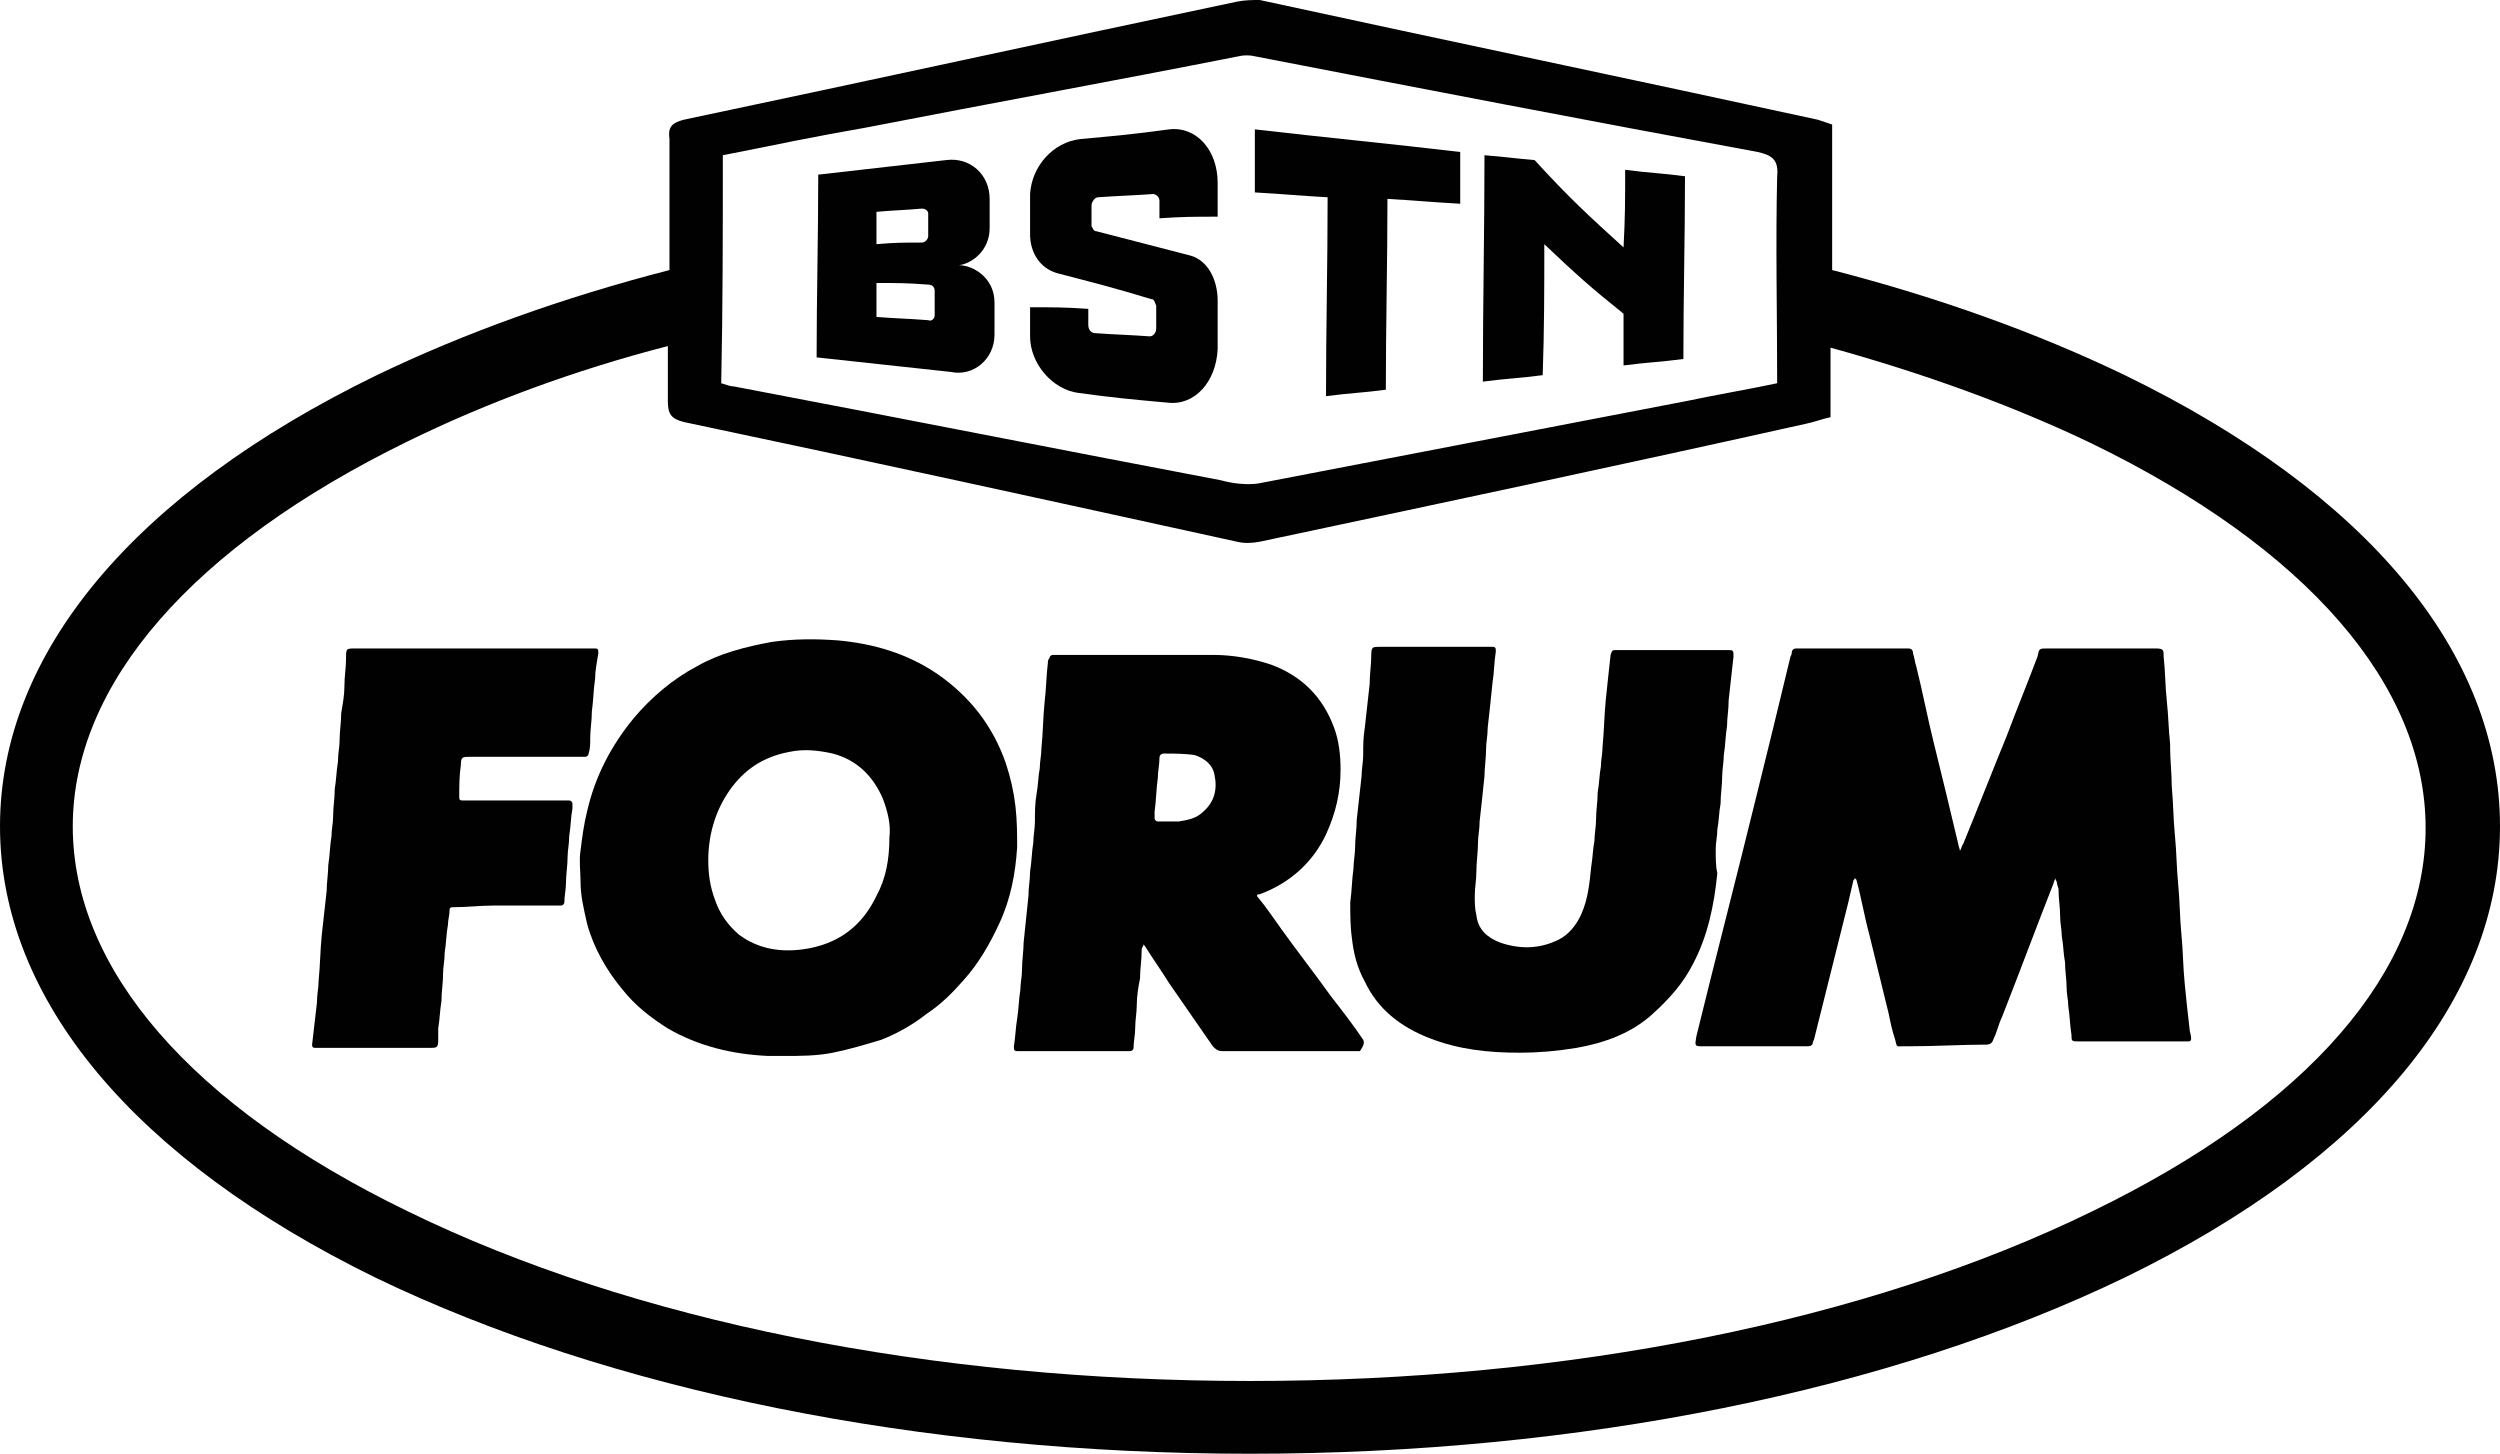<?xml version="1.0" encoding="UTF-8"?> <svg xmlns="http://www.w3.org/2000/svg" xmlns:xlink="http://www.w3.org/1999/xlink" version="1.1" id="Layer_1" x="0px" y="0px" viewBox="0 0 154.6 89.9" style="enable-background:new 0 0 154.6 89.9;" xml:space="preserve"> <style type="text/css"> .st0{fill:#010101;} </style> <g> <path class="st0" d="M135.1,60.8c-0.1-1-0.1-2-0.2-3c-0.1-1-0.1-2.1-0.2-3.1c-0.1-1-0.1-2-0.2-3c-0.1-1-0.1-2-0.2-3.1 c0-0.8-0.1-1.6-0.1-2.4c0-0.1,0-0.1,0-0.2c-0.1-0.9-0.1-1.7-0.2-2.6c-0.1-0.9-0.1-1.9-0.2-2.8c0-0.4,0-0.5-0.5-0.5 c-2.2,0-4.5,0-6.7,0c-0.5,0-0.5,0-0.6,0.5c-0.6,1.6-1.3,3.3-1.9,4.9c-0.9,2.2-1.8,4.5-2.7,6.7c-0.1,0.1-0.1,0.3-0.2,0.4 c0-0.1-0.1-0.3-0.1-0.4c-0.5-2.1-1-4.2-1.5-6.2c-0.4-1.6-0.7-3.2-1.1-4.8c-0.1-0.3-0.1-0.5-0.2-0.8c0-0.2-0.1-0.3-0.3-0.3 c-0.1,0-0.2,0-0.2,0c-2.1,0-4.3,0-6.4,0c-0.1,0-0.2,0-0.3,0c-0.2,0-0.3,0.1-0.3,0.3c0,0.1-0.1,0.2-0.1,0.3 c-0.7,2.9-1.4,5.8-2.1,8.6c-1.2,4.9-2.5,9.9-3.7,14.8c-0.1,0.6-0.1,0.6,0.4,0.6c2.1,0,4.2,0,6.3,0c0.1,0,0.2,0,0.2,0 c0.2,0,0.3-0.1,0.3-0.2c0-0.1,0.1-0.2,0.1-0.3c0.7-2.8,1.4-5.6,2.1-8.4c0.1-0.4,0.2-0.9,0.3-1.3c0-0.1,0.1-0.1,0.1-0.2 c0,0,0.1,0.1,0.1,0.1c0.3,1.1,0.5,2.3,0.8,3.4c0.4,1.6,0.8,3.3,1.2,4.9c0.1,0.5,0.2,1,0.4,1.6c0.1,0.5,0.1,0.4,0.5,0.4 c0.2,0,0.4,0,0.5,0c1.5,0,3.1-0.1,4.6-0.1c0.3,0,0.4-0.1,0.5-0.4c0.2-0.4,0.3-0.9,0.5-1.3c1.1-2.8,2.1-5.5,3.2-8.3 c0-0.1,0.1-0.2,0.1-0.3c0,0.1,0.1,0.2,0.1,0.3c0,0.1,0.1,0.3,0.1,0.4c0,0.6,0.1,1.1,0.1,1.7c0,0.4,0.1,0.8,0.1,1.2 c0.1,0.5,0.1,1.1,0.2,1.6c0,0.5,0.1,1.1,0.1,1.6c0,0.4,0.1,0.7,0.1,1.1c0.1,0.6,0.1,1.2,0.2,1.8c0,0.4,0,0.4,0.5,0.4 c1.1,0,2.2,0,3.2,0v0h2.4c0.4,0,0.7,0,1.1,0c0.2,0,0.2-0.1,0.2-0.2c0-0.2-0.1-0.4-0.1-0.6C135.3,62.8,135.2,61.8,135.1,60.8z"></path> <path class="st0" d="M62.8,49.9c-0.1-0.9-0.3-1.8-0.6-2.7c-0.8-2.3-2.2-4.1-4.2-5.5c-1.9-1.3-4-1.9-6.2-2.1 c-1.4-0.1-2.7-0.1-4.1,0.1c-1.6,0.3-3.2,0.7-4.6,1.5c-1.5,0.8-2.8,1.9-3.9,3.2c-1.4,1.7-2.4,3.6-2.9,5.8c-0.2,0.8-0.3,1.6-0.4,2.4 c-0.1,0.6,0,1.3,0,1.9c0,0.9,0.2,1.7,0.4,2.6c0.4,1.5,1.2,2.9,2.2,4.1c0.8,1,1.7,1.7,2.8,2.4c1.9,1.1,4,1.6,6.2,1.7 c0.3,0,0.7,0,1,0c1,0,2,0,3-0.2c1-0.2,2-0.5,3-0.8c1-0.4,1.9-0.9,2.8-1.6c0.9-0.6,1.6-1.3,2.3-2.1c0.9-1,1.6-2.2,2.2-3.5 c0.7-1.5,1-3.1,1.1-4.7C62.9,51.6,62.9,50.8,62.8,49.9z M54.2,55.4c-0.9,1.9-2.4,3-4.5,3.3c-1.4,0.2-2.8,0-4-0.9 c-0.7-0.6-1.2-1.3-1.5-2.2c-0.3-0.8-0.4-1.6-0.4-2.4c0-1.5,0.4-3,1.3-4.3c0.9-1.3,2.1-2.1,3.7-2.4c0.9-0.2,1.8-0.1,2.7,0.1 c1.5,0.4,2.5,1.4,3.1,2.8c0.3,0.8,0.5,1.6,0.4,2.4C55,53.1,54.8,54.3,54.2,55.4z"></path> <path class="st0" d="M84.3,64.3c-0.6-0.9-1.3-1.8-2-2.7c-1-1.4-2.1-2.8-3.1-4.2c-0.5-0.7-0.9-1.3-1.4-1.9c-0.1-0.1-0.1-0.2,0.1-0.2 c1.9-0.7,3.3-2,4.1-3.7c0.6-1.3,0.9-2.6,0.9-4c0-0.9-0.1-1.8-0.4-2.6c-0.7-1.9-2-3.2-3.9-3.9c-1.2-0.4-2.4-0.6-3.6-0.6 c-1.5,0-3,0-4.5,0v0h-5.1c-0.1,0-0.2,0-0.3,0c-0.1,0-0.2,0.1-0.2,0.2c-0.1,0.1-0.1,0.2-0.1,0.3c-0.1,0.8-0.1,1.6-0.2,2.4 c-0.1,1-0.1,1.9-0.2,2.9c0,0.4-0.1,0.8-0.1,1.2c-0.1,0.5-0.1,1.1-0.2,1.6c-0.1,0.6-0.1,1.1-0.1,1.7c0,0.4-0.1,0.9-0.1,1.3 c-0.1,0.6-0.1,1.2-0.2,1.8c0,0.5-0.1,1-0.1,1.5c-0.1,1-0.2,1.9-0.3,2.9c0,0.5-0.1,1.1-0.1,1.7c0,0.4-0.1,0.8-0.1,1.2 c-0.1,0.6-0.1,1.2-0.2,1.8c-0.1,0.6-0.1,1.1-0.2,1.7c0,0.2,0,0.3,0.2,0.3h0.3c2.1,0,4.3,0,6.4,0c0.1,0,0.2,0,0.3,0 c0.1,0,0.2-0.1,0.2-0.2c0-0.4,0.1-0.8,0.1-1.2c0-0.5,0.1-1,0.1-1.5c0-0.5,0.1-1.1,0.2-1.6c0-0.6,0.1-1.1,0.1-1.7 c0-0.1,0-0.2,0.1-0.3c0,0,0-0.1,0-0.1c0,0,0.1,0.1,0.1,0.1c0.5,0.8,1,1.5,1.5,2.3c0.9,1.3,1.8,2.6,2.7,3.9c0.2,0.2,0.3,0.3,0.6,0.3 c2.8,0,5.6,0,8.4,0c0,0,0,0,0.1,0C84.3,64.7,84.4,64.5,84.3,64.3C84.3,64.3,84.3,64.3,84.3,64.3z M74.4,50.2 c-0.4,0.4-0.9,0.5-1.5,0.6c-0.2,0-0.4,0-0.6,0v0h-0.7c-0.1,0-0.2-0.1-0.2-0.2c0-0.1,0-0.3,0-0.4c0.1-0.7,0.1-1.4,0.2-2.1 c0-0.4,0.1-0.8,0.1-1.2c0-0.2,0.1-0.3,0.3-0.3c0.6,0,1.3,0,1.9,0.1c0.6,0.2,1.1,0.6,1.2,1.2C75.3,48.8,75.1,49.6,74.4,50.2z"></path> <path class="st0" d="M106.1,52.5c0-0.4,0.1-0.8,0.1-1.2c0.1-0.5,0.1-1.1,0.2-1.6c0-0.6,0.1-1.1,0.1-1.7c0-0.4,0.1-0.9,0.1-1.3 c0.1-0.6,0.1-1.2,0.2-1.8c0-0.5,0.1-1,0.1-1.6c0.1-0.9,0.2-1.8,0.3-2.7c0-0.4,0-0.4-0.4-0.4c-1.3,0-2.6,0-3.9,0c-1,0-2,0-2.9,0 c-0.3,0-0.3,0-0.4,0.3c-0.1,0.9-0.2,1.8-0.3,2.8c-0.1,1-0.1,1.9-0.2,2.9c0,0.4-0.1,0.8-0.1,1.2c-0.1,0.5-0.1,1.1-0.2,1.6 c0,0.6-0.1,1.1-0.1,1.7c0,0.4-0.1,0.9-0.1,1.3c-0.1,0.5-0.1,1-0.2,1.6c-0.1,1-0.2,2-0.6,2.9c-0.3,0.7-0.8,1.3-1.4,1.6 c-1.2,0.6-2.4,0.6-3.6,0.2c-0.8-0.3-1.4-0.8-1.5-1.7c-0.1-0.4-0.1-0.8-0.1-1.2c0-0.5,0.1-1,0.1-1.5c0-0.6,0.1-1.2,0.1-1.8 c0-0.4,0.1-0.8,0.1-1.3c0.1-0.9,0.2-1.8,0.3-2.8c0-0.5,0.1-1.1,0.1-1.7c0-0.4,0.1-0.8,0.1-1.3c0.1-0.9,0.2-1.8,0.3-2.8 c0.1-0.6,0.1-1.3,0.2-1.9c0-0.2,0-0.3-0.2-0.3c-0.1,0-0.2,0-0.2,0c-2.3,0-4.5,0-6.8,0c-0.4,0-0.5,0-0.5,0.5c0,0.6-0.1,1.2-0.1,1.8 c-0.1,0.9-0.2,1.8-0.3,2.7c-0.1,0.6-0.1,1.1-0.1,1.7c0,0.4-0.1,0.9-0.1,1.3c-0.1,0.9-0.2,1.8-0.3,2.7c0,0.6-0.1,1.1-0.1,1.7 c0,0.4-0.1,0.9-0.1,1.3c-0.1,0.7-0.1,1.4-0.2,2.1c0,0.7,0,1.5,0.1,2.2c0.1,0.9,0.3,1.8,0.8,2.7c0.8,1.7,2.2,2.8,4,3.5 c1.8,0.7,3.6,0.9,5.6,0.9c1.1,0,2.3-0.1,3.5-0.3c1.7-0.3,3.4-0.9,4.7-2.1c1-0.9,1.9-1.9,2.5-3.1c0.9-1.7,1.3-3.6,1.5-5.6 C106.1,53.6,106.1,53.1,106.1,52.5z"></path> <path class="st0" d="M28.5,47.3c0-0.5,0.1-0.5,0.6-0.5c2.2,0,4.5,0,6.7,0c0.1,0,0.3,0,0.4,0c0.1,0,0.2-0.1,0.2-0.2 c0.1-0.3,0.1-0.6,0.1-1c0-0.5,0.1-1,0.1-1.6c0.1-0.7,0.1-1.4,0.2-2c0-0.5,0.1-1,0.2-1.6c0-0.2,0-0.3-0.2-0.3c-0.1,0-0.3,0-0.4,0 h-7.1c-2.4,0-4.8,0-7.3,0c-0.6,0-0.6,0-0.6,0.6c0,0.6-0.1,1.1-0.1,1.7c0,0.6-0.1,1.1-0.2,1.7c0,0.6-0.1,1.1-0.1,1.7 c0,0.4-0.1,0.8-0.1,1.3c-0.1,0.6-0.1,1.1-0.2,1.7c0,0.6-0.1,1.1-0.1,1.7c0,0.4-0.1,0.8-0.1,1.2c-0.1,0.6-0.1,1.2-0.2,1.8 c0,0.5-0.1,1.1-0.1,1.6c-0.1,0.9-0.2,1.8-0.3,2.7c-0.1,1-0.1,1.9-0.2,2.9c0,0.4-0.1,0.8-0.1,1.3c-0.1,0.9-0.2,1.7-0.3,2.6 c0,0.1,0,0.2,0.2,0.2c0.1,0,0.1,0,0.2,0h6.9c0.4,0,0.5,0,0.5-0.5c0-0.2,0-0.5,0-0.7c0.1-0.6,0.1-1.1,0.2-1.7c0-0.6,0.1-1.1,0.1-1.7 c0-0.4,0.1-0.8,0.1-1.3c0.1-0.6,0.1-1.2,0.2-1.7c0-0.3,0.1-0.6,0.1-0.9c0-0.2,0.1-0.2,0.3-0.2c0.8,0,1.6-0.1,2.4-0.1 c1.3,0,2.6,0,3.9,0c0.1,0,0.2,0,0.3,0c0.1,0,0.2-0.1,0.2-0.2c0-0.4,0.1-0.8,0.1-1.2c0-0.5,0.1-1.1,0.1-1.6c0-0.4,0.1-0.8,0.1-1.3 c0.1-0.6,0.1-1.2,0.2-1.7c0-0.1,0-0.2,0-0.3c0-0.1-0.1-0.2-0.2-0.2c-0.1,0-0.3,0-0.4,0c-1.7,0-3.4,0-5.2,0c-0.3,0-0.7,0-1,0 c-0.1,0-0.2,0-0.2-0.2C28.4,48.6,28.4,48,28.5,47.3z"></path> <path class="st0" d="M131.4,23.2c-5.4-2.6-11.5-4.8-18.1-6.5c0-3,0-6,0-9c-0.3-0.1-0.6-0.2-0.9-0.3c-11.5-2.5-23-4.9-34.5-7.4 C77.5,0,77,0,76.5,0.1C65.1,2.5,53.7,5,42.3,7.4c-0.8,0.2-1,0.5-0.9,1.2c0,2.7,0,5.4,0,8.1c-6.6,1.7-12.7,3.9-18.1,6.5 C8.3,30.5,0,40.4,0,51.1s8.3,20.6,23.2,27.9C37.7,86,56.9,89.9,77.3,89.9s39.6-3.9,54.1-10.9c15-7.3,23.2-17.2,23.2-27.9 S146.4,30.5,131.4,23.2z M44.7,9.6c3-0.6,5.9-1.2,8.8-1.7c7.7-1.5,15.4-2.9,23-4.4c0.4-0.1,0.8-0.1,1.2,0c10.3,2,20.7,4,31,5.9 c0.9,0.2,1.3,0.5,1.2,1.5c-0.1,4.2,0,8.4,0,12.8c-1.9,0.4-3.7,0.7-5.6,1.1c-8.8,1.7-17.7,3.4-26.5,5.1c-0.7,0.1-1.6,0-2.3-0.2 c-10-1.9-20.1-3.9-30.1-5.8c-0.2,0-0.5-0.1-0.8-0.2C44.7,19,44.7,14.3,44.7,9.6z M129.4,74.9C115.5,81.7,97,85.4,77.3,85.4 s-38.2-3.7-52.1-10.5c-13.4-6.5-20.7-15-20.7-23.8s7.4-17.3,20.7-23.8c4.9-2.4,10.3-4.4,16.1-5.9c0,1.1,0,2.3,0,3.4 c0,0.8,0.2,1.1,1,1.3c11.4,2.4,22.8,4.9,34.2,7.4c0.4,0.1,0.9,0.1,1.4,0c11.3-2.4,22.6-4.8,33.8-7.3c0.5-0.1,1-0.3,1.5-0.4 c0-1.4,0-2.9,0-4.3c5.8,1.6,11.3,3.6,16.1,5.9c13.4,6.5,20.7,15,20.7,23.8S142.8,68.4,129.4,74.9z"></path> <path class="st0" d="M61.5,20.7c0-0.8,0-1.2,0-2c0-1.5-1.3-2.3-2.2-2.3c0.8-0.1,1.9-0.9,1.9-2.3c0-0.7,0-1.1,0-1.8 c0-1.5-1.2-2.6-2.7-2.4c-2.6,0.3-5.3,0.6-7.9,0.9c0,3.8-0.1,7.6-0.1,11.3c2.8,0.3,5.5,0.6,8.3,0.9C60.2,23.3,61.5,22.2,61.5,20.7z M54.2,13.1c1.1-0.1,1.7-0.1,2.8-0.2c0.3,0,0.4,0.2,0.4,0.3c0,0.6,0,0.9,0,1.4c0,0.2-0.2,0.4-0.4,0.4c-1.1,0-1.7,0-2.8,0.1 C54.2,14.4,54.2,14,54.2,13.1z M57.8,19.5c0,0.2-0.2,0.4-0.4,0.3c-1.3-0.1-1.9-0.1-3.2-0.2c0-0.8,0-1.2,0-2.1c1.3,0,1.9,0,3.2,0.1 c0.3,0,0.4,0.2,0.4,0.4C57.8,18.6,57.8,18.9,57.8,19.5z"></path> <path class="st0" d="M66.7,24.3c2.2,0.3,3.3,0.4,5.5,0.6c1.7,0.2,3-1.3,3.1-3.3c0-1.2,0-1.8,0-3c0-1.3-0.6-2.5-1.7-2.8 c-2.3-0.6-3.5-0.9-5.8-1.5c-0.2,0-0.2-0.2-0.3-0.3c0-0.5,0-0.8,0-1.3c0-0.2,0.2-0.5,0.4-0.5c1.4-0.1,2-0.1,3.4-0.2 c0.2,0,0.4,0.2,0.4,0.4c0,0.4,0,0.6,0,1.1c1.4-0.1,2.2-0.1,3.6-0.1c0-0.8,0-1.3,0-2.1c0-2-1.3-3.5-3-3.3c-2.2,0.3-3.3,0.4-5.5,0.6 c-1.7,0.2-3,1.7-3.1,3.4c0,1,0,1.5,0,2.5c0,1.1,0.6,2.1,1.7,2.4c2.3,0.6,3.5,0.9,5.8,1.6c0.2,0,0.2,0.2,0.3,0.4c0,0.5,0,0.8,0,1.4 c0,0.3-0.2,0.5-0.4,0.5c-1.4-0.1-2-0.1-3.4-0.2c-0.2,0-0.4-0.2-0.4-0.5c0-0.4,0-0.6,0-1c-1.4-0.1-2.2-0.1-3.6-0.1 c0,0.7,0,1.1,0,1.8C63.7,22.5,65.1,24.1,66.7,24.3z"></path> <path class="st0" d="M82,24.5c1.5-0.2,2.2-0.2,3.7-0.4c0-3.9,0.1-7.9,0.1-11.8c1.8,0.1,2.7,0.2,4.5,0.3c0-1.3,0-1.9,0-3.2 C86.1,8.9,81.9,8.5,77.6,8c0,1.5,0,2.3,0,3.9c1.8,0.1,2.7,0.2,4.5,0.3C82.1,16.3,82,20.4,82,24.5z"></path> <path class="st0" d="M95.5,15.1c2,1.9,2.9,2.7,4.9,4.3c0,1.3,0,1.9,0,3.2c1.5-0.2,2.2-0.2,3.7-0.4c0-3.8,0.1-7.6,0.1-11.3 c-1.5-0.2-2.2-0.2-3.7-0.4c0,1.9,0,2.9-0.1,4.8c-2.2-2-3.3-3-5.5-5.4c-1.2-0.1-1.8-0.2-3.1-0.3c0,4.7-0.1,9.3-0.1,14 c1.5-0.2,2.2-0.2,3.7-0.4C95.5,20.4,95.5,17.7,95.5,15.1z"></path> </g> </svg> 